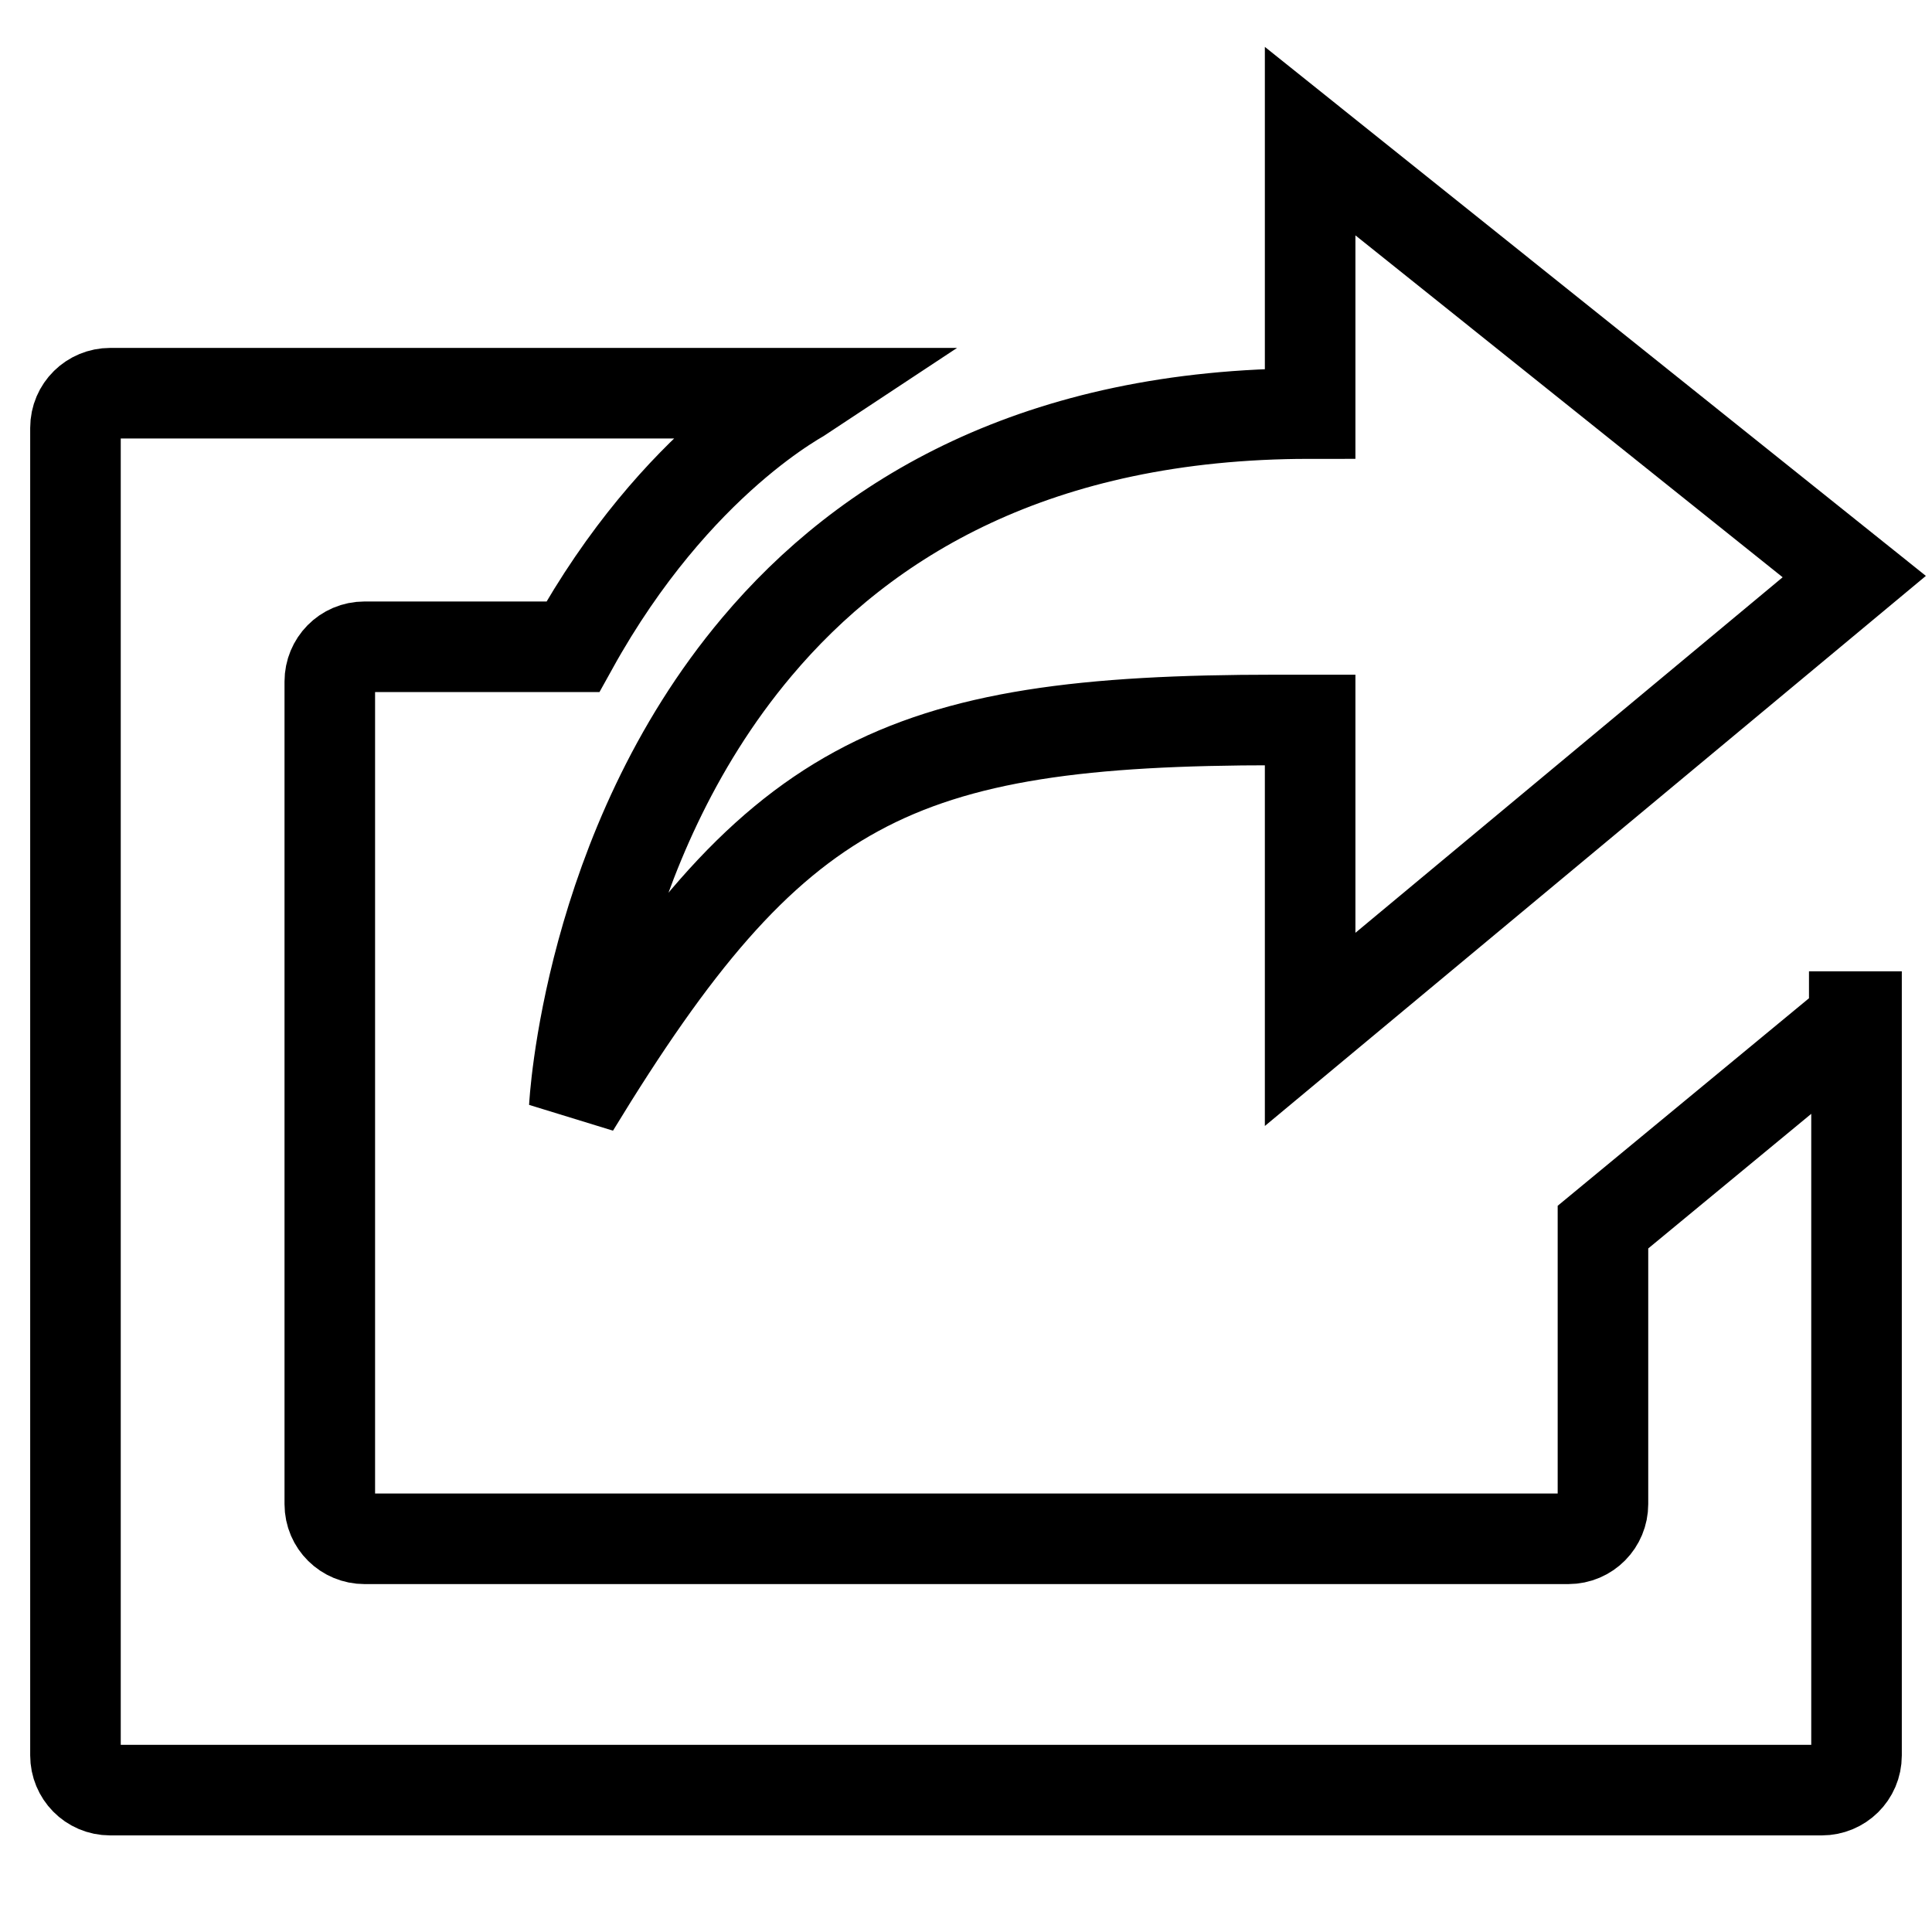 <?xml version="1.0" encoding="utf-8"?>
<!-- Svg Vector Icons : http://www.onlinewebfonts.com/icon -->
<!DOCTYPE svg PUBLIC "-//W3C//DTD SVG 1.1//EN" "http://www.w3.org/Graphics/SVG/1.1/DTD/svg11.dtd">
<svg version="1.1" xmlns="http://www.w3.org/2000/svg" xmlns:xlink="http://www.w3.org/1999/xlink" x="0px" y="0px" viewBox="0 0 256 256" enable-background="new 0 0 256 256" xml:space="preserve">
<g><g><path stroke-width="12" fill-opacity="0" stroke="#000000"  d="M245.7,134.8v0.3l-33.3,27.5l0,0v36.7c0,2.5-2,4.6-4.6,4.6H48.3c-2.5,0-4.6-2-4.6-4.6V90.3c0-2.5,2-4.6,4.6-4.6h27.6l0,0h0c13.8-24.9,30.8-33.4,31.1-33.6H14.6c-2.5,0-4.6,2-4.6,4.6v175.9c0,2.5,2,4.6,4.6,4.6h226.8c2.5,0,4.6-2,4.6-4.6v-97.9H245.7L245.7,134.8z M245.7,76.4l-72.1-57.7v36.1c-36.2,0-59,13.9-73.3,30.9l0,0l0,0l0,0c-22.5,26.7-24.2,61-24.2,61c26.3-43.2,42.5-51.3,93-51.3h4.5v41L245.7,76.4L245.7,76.4z"/></g></g>
</svg>
